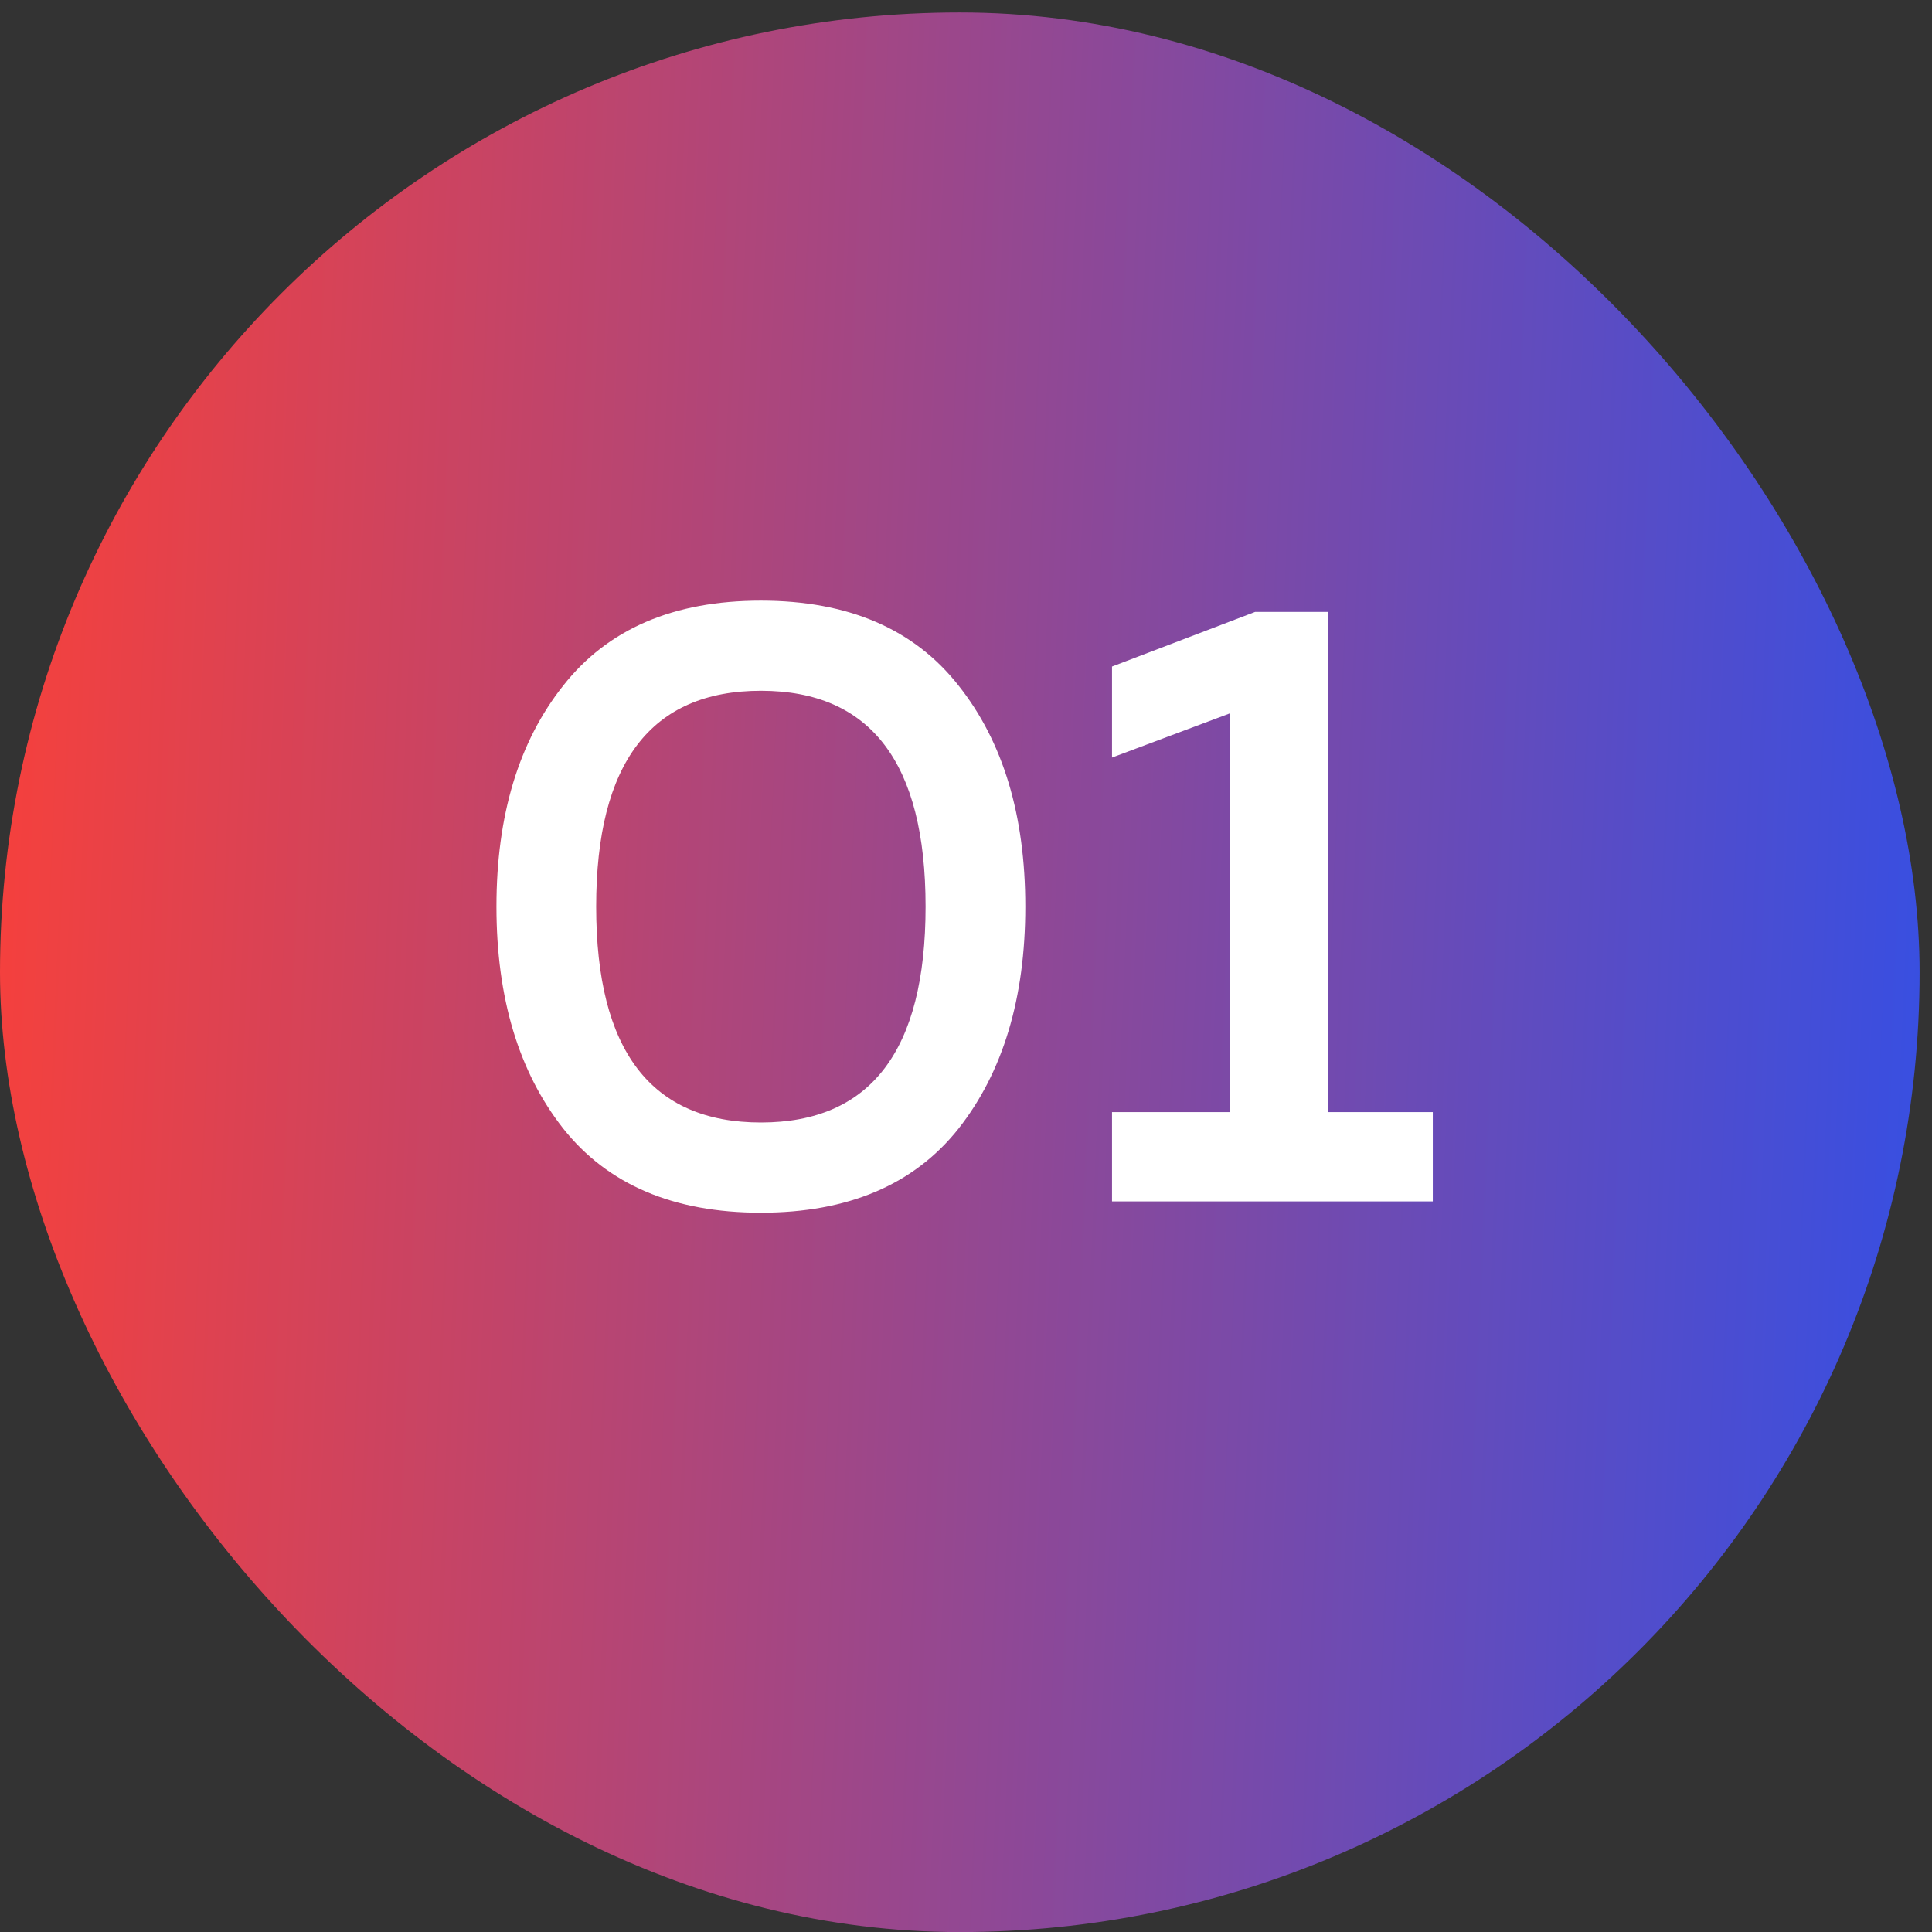 <?xml version="1.0" encoding="UTF-8"?> <svg xmlns="http://www.w3.org/2000/svg" width="26" height="26" viewBox="0 0 26 26" fill="none"><rect x="0" y="0" width="26" height="26" fill="#333333" stroke="none"/><rect y="0.168" width="25.833" height="25.833" rx="12.917" fill="url(#paint0_linear_182_81)"></rect><path d="M7.58 15.188C6.981 14.426 6.681 13.43 6.681 12.201C6.681 10.972 6.981 9.981 7.58 9.226C8.179 8.464 9.065 8.083 10.24 8.083C11.414 8.083 12.301 8.464 12.9 9.226C13.499 9.981 13.798 10.972 13.798 12.201C13.798 13.43 13.499 14.426 12.9 15.188C12.301 15.942 11.414 16.32 10.24 16.32C9.065 16.32 8.179 15.942 7.58 15.188ZM10.24 15.106C11.717 15.106 12.456 14.138 12.456 12.201C12.456 10.265 11.717 9.296 10.24 9.296C8.762 9.296 8.023 10.265 8.023 12.201C8.023 14.138 8.762 15.106 10.24 15.106ZM16.89 8.235H17.87V14.966H19.282V16.168H14.965V14.966H16.552V9.6L14.965 10.195V8.97L16.89 8.235Z" fill="white"></path><defs><linearGradient id="paint0_linear_182_81" x1="0" y1="0.168" x2="26.91" y2="1.343" gradientUnits="userSpaceOnUse"><stop stop-color="#F8403A"></stop><stop offset="1" stop-color="#354FE4"></stop></linearGradient></defs></svg> 